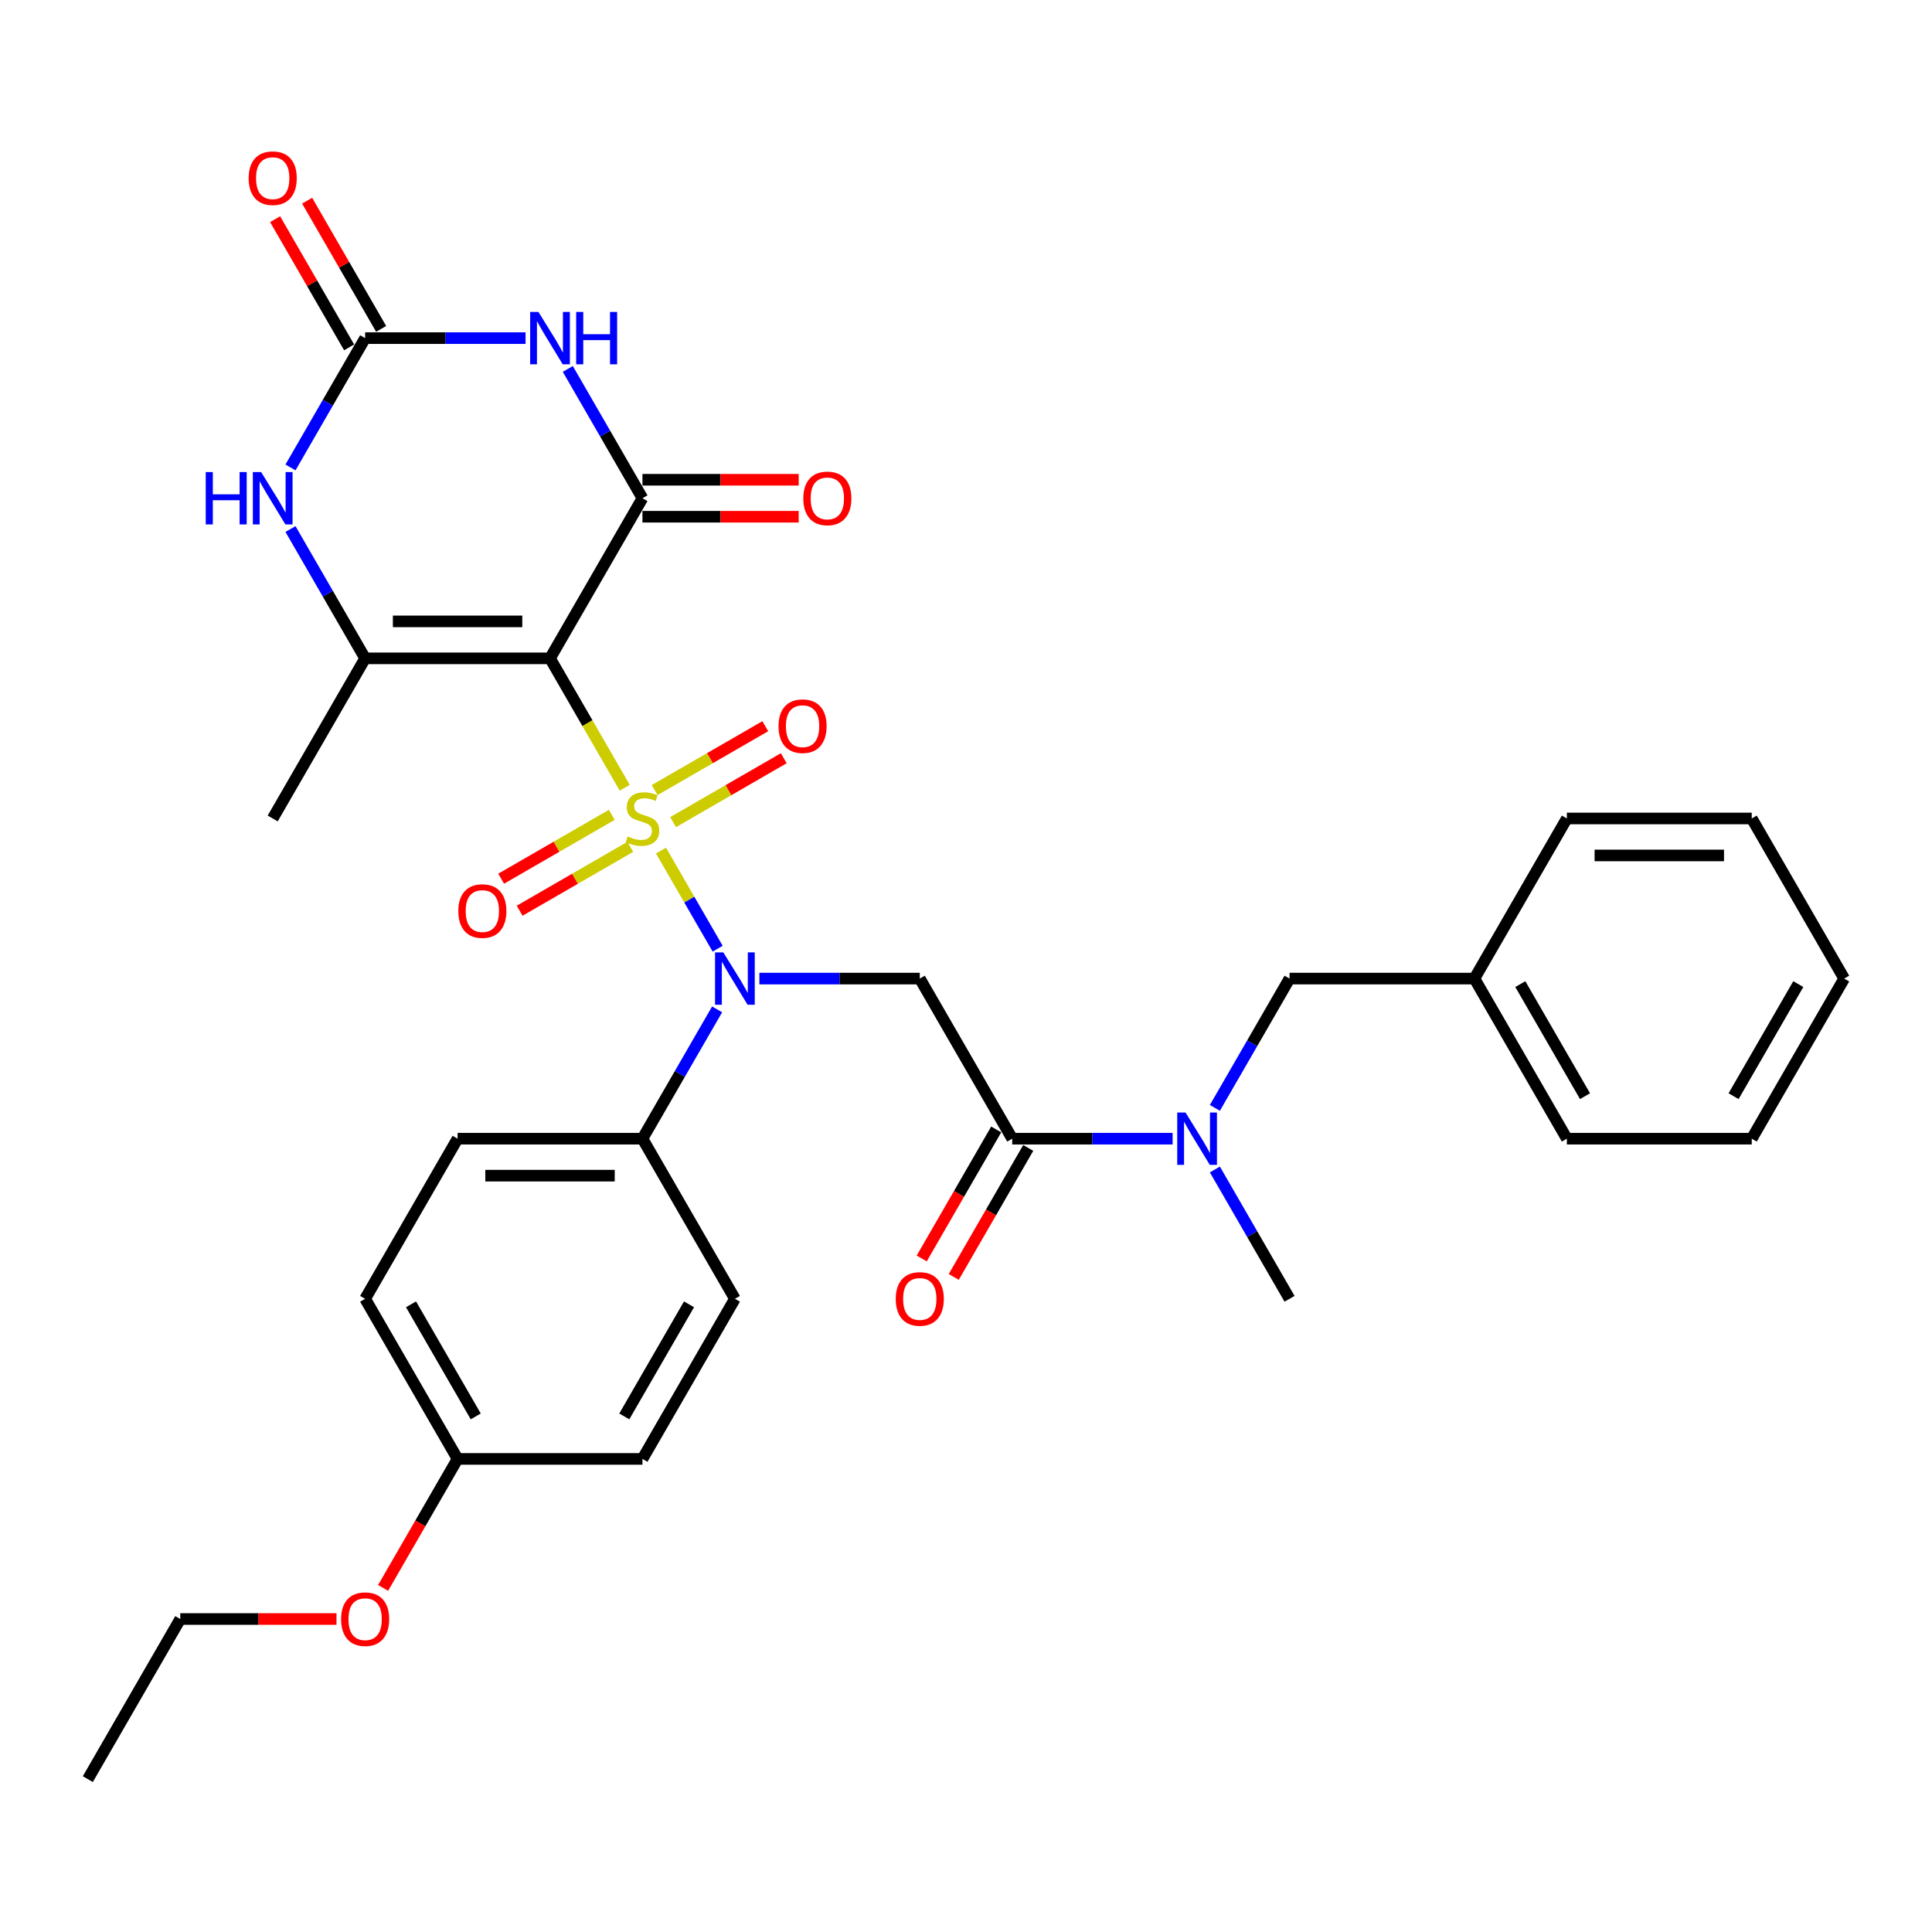 <?xml version='1.0' encoding='iso-8859-1'?>
<svg version='1.1' baseProfile='full'
              xmlns='http://www.w3.org/2000/svg'
                      xmlns:rdkit='http://www.rdkit.org/xml'
                      xmlns:xlink='http://www.w3.org/1999/xlink'
                  xml:space='preserve'
width='1000px' height='1000px' viewBox='0 0 1000 1000'>
<!-- END OF HEADER -->
<rect style='opacity:1.0;fill:#FFFFFF;stroke:none' width='1000' height='1000' x='0' y='0'> </rect>
<path class='bond-0' d='M 323.354,407.732 L 304.021,374.247' style='fill:none;fill-rule:evenodd;stroke:#CCCC00;stroke-width:6px;stroke-linecap:butt;stroke-linejoin:miter;stroke-opacity:1' />
<path class='bond-0' d='M 304.021,374.247 L 284.689,340.763' style='fill:none;fill-rule:evenodd;stroke:#000000;stroke-width:6px;stroke-linecap:butt;stroke-linejoin:miter;stroke-opacity:1' />
<path class='bond-2' d='M 342.138,440.267 L 356.797,465.657' style='fill:none;fill-rule:evenodd;stroke:#CCCC00;stroke-width:6px;stroke-linecap:butt;stroke-linejoin:miter;stroke-opacity:1' />
<path class='bond-2' d='M 356.797,465.657 L 371.456,491.047' style='fill:none;fill-rule:evenodd;stroke:#0000FF;stroke-width:6px;stroke-linecap:butt;stroke-linejoin:miter;stroke-opacity:1' />
<path class='bond-9' d='M 316.67,421.746 L 288.03,438.281' style='fill:none;fill-rule:evenodd;stroke:#CCCC00;stroke-width:6px;stroke-linecap:butt;stroke-linejoin:miter;stroke-opacity:1' />
<path class='bond-9' d='M 288.03,438.281 L 259.391,454.817' style='fill:none;fill-rule:evenodd;stroke:#FF0000;stroke-width:6px;stroke-linecap:butt;stroke-linejoin:miter;stroke-opacity:1' />
<path class='bond-9' d='M 326.239,438.321 L 297.6,454.856' style='fill:none;fill-rule:evenodd;stroke:#CCCC00;stroke-width:6px;stroke-linecap:butt;stroke-linejoin:miter;stroke-opacity:1' />
<path class='bond-9' d='M 297.6,454.856 L 268.96,471.391' style='fill:none;fill-rule:evenodd;stroke:#FF0000;stroke-width:6px;stroke-linecap:butt;stroke-linejoin:miter;stroke-opacity:1' />
<path class='bond-10' d='M 348.402,425.525 L 377.042,408.99' style='fill:none;fill-rule:evenodd;stroke:#CCCC00;stroke-width:6px;stroke-linecap:butt;stroke-linejoin:miter;stroke-opacity:1' />
<path class='bond-10' d='M 377.042,408.99 L 405.681,392.455' style='fill:none;fill-rule:evenodd;stroke:#FF0000;stroke-width:6px;stroke-linecap:butt;stroke-linejoin:miter;stroke-opacity:1' />
<path class='bond-10' d='M 338.833,408.951 L 367.472,392.416' style='fill:none;fill-rule:evenodd;stroke:#CCCC00;stroke-width:6px;stroke-linecap:butt;stroke-linejoin:miter;stroke-opacity:1' />
<path class='bond-10' d='M 367.472,392.416 L 396.112,375.881' style='fill:none;fill-rule:evenodd;stroke:#FF0000;stroke-width:6px;stroke-linecap:butt;stroke-linejoin:miter;stroke-opacity:1' />
<path class='bond-1' d='M 284.689,340.763 L 332.536,257.889' style='fill:none;fill-rule:evenodd;stroke:#000000;stroke-width:6px;stroke-linecap:butt;stroke-linejoin:miter;stroke-opacity:1' />
<path class='bond-4' d='M 284.689,340.763 L 188.995,340.763' style='fill:none;fill-rule:evenodd;stroke:#000000;stroke-width:6px;stroke-linecap:butt;stroke-linejoin:miter;stroke-opacity:1' />
<path class='bond-4' d='M 270.335,321.624 L 203.349,321.624' style='fill:none;fill-rule:evenodd;stroke:#000000;stroke-width:6px;stroke-linecap:butt;stroke-linejoin:miter;stroke-opacity:1' />
<path class='bond-3' d='M 332.536,257.889 L 313.215,224.424' style='fill:none;fill-rule:evenodd;stroke:#000000;stroke-width:6px;stroke-linecap:butt;stroke-linejoin:miter;stroke-opacity:1' />
<path class='bond-3' d='M 313.215,224.424 L 293.893,190.959' style='fill:none;fill-rule:evenodd;stroke:#0000FF;stroke-width:6px;stroke-linecap:butt;stroke-linejoin:miter;stroke-opacity:1' />
<path class='bond-13' d='M 332.536,267.459 L 372.967,267.459' style='fill:none;fill-rule:evenodd;stroke:#000000;stroke-width:6px;stroke-linecap:butt;stroke-linejoin:miter;stroke-opacity:1' />
<path class='bond-13' d='M 372.967,267.459 L 413.397,267.459' style='fill:none;fill-rule:evenodd;stroke:#FF0000;stroke-width:6px;stroke-linecap:butt;stroke-linejoin:miter;stroke-opacity:1' />
<path class='bond-13' d='M 332.536,248.32 L 372.967,248.32' style='fill:none;fill-rule:evenodd;stroke:#000000;stroke-width:6px;stroke-linecap:butt;stroke-linejoin:miter;stroke-opacity:1' />
<path class='bond-13' d='M 372.967,248.32 L 413.397,248.32' style='fill:none;fill-rule:evenodd;stroke:#FF0000;stroke-width:6px;stroke-linecap:butt;stroke-linejoin:miter;stroke-opacity:1' />
<path class='bond-6' d='M 393.053,506.509 L 434.565,506.509' style='fill:none;fill-rule:evenodd;stroke:#0000FF;stroke-width:6px;stroke-linecap:butt;stroke-linejoin:miter;stroke-opacity:1' />
<path class='bond-6' d='M 434.565,506.509 L 476.077,506.509' style='fill:none;fill-rule:evenodd;stroke:#000000;stroke-width:6px;stroke-linecap:butt;stroke-linejoin:miter;stroke-opacity:1' />
<path class='bond-12' d='M 371.178,522.452 L 351.857,555.917' style='fill:none;fill-rule:evenodd;stroke:#0000FF;stroke-width:6px;stroke-linecap:butt;stroke-linejoin:miter;stroke-opacity:1' />
<path class='bond-12' d='M 351.857,555.917 L 332.536,589.382' style='fill:none;fill-rule:evenodd;stroke:#000000;stroke-width:6px;stroke-linecap:butt;stroke-linejoin:miter;stroke-opacity:1' />
<path class='bond-34' d='M 272.019,175.016 L 230.507,175.016' style='fill:none;fill-rule:evenodd;stroke:#0000FF;stroke-width:6px;stroke-linecap:butt;stroke-linejoin:miter;stroke-opacity:1' />
<path class='bond-34' d='M 230.507,175.016 L 188.995,175.016' style='fill:none;fill-rule:evenodd;stroke:#000000;stroke-width:6px;stroke-linecap:butt;stroke-linejoin:miter;stroke-opacity:1' />
<path class='bond-7' d='M 188.995,340.763 L 169.674,307.297' style='fill:none;fill-rule:evenodd;stroke:#000000;stroke-width:6px;stroke-linecap:butt;stroke-linejoin:miter;stroke-opacity:1' />
<path class='bond-7' d='M 169.674,307.297 L 150.353,273.832' style='fill:none;fill-rule:evenodd;stroke:#0000FF;stroke-width:6px;stroke-linecap:butt;stroke-linejoin:miter;stroke-opacity:1' />
<path class='bond-19' d='M 188.995,340.763 L 141.148,423.636' style='fill:none;fill-rule:evenodd;stroke:#000000;stroke-width:6px;stroke-linecap:butt;stroke-linejoin:miter;stroke-opacity:1' />
<path class='bond-5' d='M 188.995,175.016 L 169.674,208.481' style='fill:none;fill-rule:evenodd;stroke:#000000;stroke-width:6px;stroke-linecap:butt;stroke-linejoin:miter;stroke-opacity:1' />
<path class='bond-5' d='M 169.674,208.481 L 150.353,241.947' style='fill:none;fill-rule:evenodd;stroke:#0000FF;stroke-width:6px;stroke-linecap:butt;stroke-linejoin:miter;stroke-opacity:1' />
<path class='bond-14' d='M 197.283,170.231 L 178.127,137.053' style='fill:none;fill-rule:evenodd;stroke:#000000;stroke-width:6px;stroke-linecap:butt;stroke-linejoin:miter;stroke-opacity:1' />
<path class='bond-14' d='M 178.127,137.053 L 158.972,103.875' style='fill:none;fill-rule:evenodd;stroke:#FF0000;stroke-width:6px;stroke-linecap:butt;stroke-linejoin:miter;stroke-opacity:1' />
<path class='bond-14' d='M 180.708,179.801 L 161.552,146.623' style='fill:none;fill-rule:evenodd;stroke:#000000;stroke-width:6px;stroke-linecap:butt;stroke-linejoin:miter;stroke-opacity:1' />
<path class='bond-14' d='M 161.552,146.623 L 142.397,113.444' style='fill:none;fill-rule:evenodd;stroke:#FF0000;stroke-width:6px;stroke-linecap:butt;stroke-linejoin:miter;stroke-opacity:1' />
<path class='bond-8' d='M 476.077,506.509 L 523.923,589.382' style='fill:none;fill-rule:evenodd;stroke:#000000;stroke-width:6px;stroke-linecap:butt;stroke-linejoin:miter;stroke-opacity:1' />
<path class='bond-11' d='M 523.923,589.382 L 565.435,589.382' style='fill:none;fill-rule:evenodd;stroke:#000000;stroke-width:6px;stroke-linecap:butt;stroke-linejoin:miter;stroke-opacity:1' />
<path class='bond-11' d='M 565.435,589.382 L 606.947,589.382' style='fill:none;fill-rule:evenodd;stroke:#0000FF;stroke-width:6px;stroke-linecap:butt;stroke-linejoin:miter;stroke-opacity:1' />
<path class='bond-15' d='M 515.636,584.598 L 496.359,617.986' style='fill:none;fill-rule:evenodd;stroke:#000000;stroke-width:6px;stroke-linecap:butt;stroke-linejoin:miter;stroke-opacity:1' />
<path class='bond-15' d='M 496.359,617.986 L 477.082,651.375' style='fill:none;fill-rule:evenodd;stroke:#FF0000;stroke-width:6px;stroke-linecap:butt;stroke-linejoin:miter;stroke-opacity:1' />
<path class='bond-15' d='M 532.211,594.167 L 512.934,627.556' style='fill:none;fill-rule:evenodd;stroke:#000000;stroke-width:6px;stroke-linecap:butt;stroke-linejoin:miter;stroke-opacity:1' />
<path class='bond-15' d='M 512.934,627.556 L 493.657,660.945' style='fill:none;fill-rule:evenodd;stroke:#FF0000;stroke-width:6px;stroke-linecap:butt;stroke-linejoin:miter;stroke-opacity:1' />
<path class='bond-16' d='M 628.822,573.44 L 648.143,539.974' style='fill:none;fill-rule:evenodd;stroke:#0000FF;stroke-width:6px;stroke-linecap:butt;stroke-linejoin:miter;stroke-opacity:1' />
<path class='bond-16' d='M 648.143,539.974 L 667.464,506.509' style='fill:none;fill-rule:evenodd;stroke:#000000;stroke-width:6px;stroke-linecap:butt;stroke-linejoin:miter;stroke-opacity:1' />
<path class='bond-25' d='M 628.822,605.325 L 648.143,638.79' style='fill:none;fill-rule:evenodd;stroke:#0000FF;stroke-width:6px;stroke-linecap:butt;stroke-linejoin:miter;stroke-opacity:1' />
<path class='bond-25' d='M 648.143,638.79 L 667.464,672.256' style='fill:none;fill-rule:evenodd;stroke:#000000;stroke-width:6px;stroke-linecap:butt;stroke-linejoin:miter;stroke-opacity:1' />
<path class='bond-17' d='M 332.536,589.382 L 236.842,589.382' style='fill:none;fill-rule:evenodd;stroke:#000000;stroke-width:6px;stroke-linecap:butt;stroke-linejoin:miter;stroke-opacity:1' />
<path class='bond-17' d='M 318.182,608.521 L 251.196,608.521' style='fill:none;fill-rule:evenodd;stroke:#000000;stroke-width:6px;stroke-linecap:butt;stroke-linejoin:miter;stroke-opacity:1' />
<path class='bond-18' d='M 332.536,589.382 L 380.383,672.256' style='fill:none;fill-rule:evenodd;stroke:#000000;stroke-width:6px;stroke-linecap:butt;stroke-linejoin:miter;stroke-opacity:1' />
<path class='bond-21' d='M 667.464,506.509 L 763.158,506.509' style='fill:none;fill-rule:evenodd;stroke:#000000;stroke-width:6px;stroke-linecap:butt;stroke-linejoin:miter;stroke-opacity:1' />
<path class='bond-23' d='M 236.842,589.382 L 188.995,672.256' style='fill:none;fill-rule:evenodd;stroke:#000000;stroke-width:6px;stroke-linecap:butt;stroke-linejoin:miter;stroke-opacity:1' />
<path class='bond-22' d='M 380.383,672.256 L 332.536,755.129' style='fill:none;fill-rule:evenodd;stroke:#000000;stroke-width:6px;stroke-linecap:butt;stroke-linejoin:miter;stroke-opacity:1' />
<path class='bond-22' d='M 356.631,675.117 L 323.138,733.128' style='fill:none;fill-rule:evenodd;stroke:#000000;stroke-width:6px;stroke-linecap:butt;stroke-linejoin:miter;stroke-opacity:1' />
<path class='bond-20' d='M 236.842,755.129 L 332.536,755.129' style='fill:none;fill-rule:evenodd;stroke:#000000;stroke-width:6px;stroke-linecap:butt;stroke-linejoin:miter;stroke-opacity:1' />
<path class='bond-24' d='M 236.842,755.129 L 217.565,788.518' style='fill:none;fill-rule:evenodd;stroke:#000000;stroke-width:6px;stroke-linecap:butt;stroke-linejoin:miter;stroke-opacity:1' />
<path class='bond-24' d='M 217.565,788.518 L 198.288,821.906' style='fill:none;fill-rule:evenodd;stroke:#FF0000;stroke-width:6px;stroke-linecap:butt;stroke-linejoin:miter;stroke-opacity:1' />
<path class='bond-33' d='M 236.842,755.129 L 188.995,672.256' style='fill:none;fill-rule:evenodd;stroke:#000000;stroke-width:6px;stroke-linecap:butt;stroke-linejoin:miter;stroke-opacity:1' />
<path class='bond-33' d='M 246.24,733.128 L 212.747,675.117' style='fill:none;fill-rule:evenodd;stroke:#000000;stroke-width:6px;stroke-linecap:butt;stroke-linejoin:miter;stroke-opacity:1' />
<path class='bond-27' d='M 763.158,506.509 L 811.005,589.382' style='fill:none;fill-rule:evenodd;stroke:#000000;stroke-width:6px;stroke-linecap:butt;stroke-linejoin:miter;stroke-opacity:1' />
<path class='bond-27' d='M 786.91,509.371 L 820.402,567.382' style='fill:none;fill-rule:evenodd;stroke:#000000;stroke-width:6px;stroke-linecap:butt;stroke-linejoin:miter;stroke-opacity:1' />
<path class='bond-28' d='M 763.158,506.509 L 811.005,423.636' style='fill:none;fill-rule:evenodd;stroke:#000000;stroke-width:6px;stroke-linecap:butt;stroke-linejoin:miter;stroke-opacity:1' />
<path class='bond-26' d='M 174.163,838.002 L 133.732,838.002' style='fill:none;fill-rule:evenodd;stroke:#FF0000;stroke-width:6px;stroke-linecap:butt;stroke-linejoin:miter;stroke-opacity:1' />
<path class='bond-26' d='M 133.732,838.002 L 93.301,838.002' style='fill:none;fill-rule:evenodd;stroke:#000000;stroke-width:6px;stroke-linecap:butt;stroke-linejoin:miter;stroke-opacity:1' />
<path class='bond-29' d='M 93.301,838.002 L 45.455,920.875' style='fill:none;fill-rule:evenodd;stroke:#000000;stroke-width:6px;stroke-linecap:butt;stroke-linejoin:miter;stroke-opacity:1' />
<path class='bond-31' d='M 811.005,589.382 L 906.699,589.382' style='fill:none;fill-rule:evenodd;stroke:#000000;stroke-width:6px;stroke-linecap:butt;stroke-linejoin:miter;stroke-opacity:1' />
<path class='bond-30' d='M 811.005,423.636 L 906.699,423.636' style='fill:none;fill-rule:evenodd;stroke:#000000;stroke-width:6px;stroke-linecap:butt;stroke-linejoin:miter;stroke-opacity:1' />
<path class='bond-30' d='M 825.359,442.775 L 892.344,442.775' style='fill:none;fill-rule:evenodd;stroke:#000000;stroke-width:6px;stroke-linecap:butt;stroke-linejoin:miter;stroke-opacity:1' />
<path class='bond-32' d='M 906.699,423.636 L 954.545,506.509' style='fill:none;fill-rule:evenodd;stroke:#000000;stroke-width:6px;stroke-linecap:butt;stroke-linejoin:miter;stroke-opacity:1' />
<path class='bond-35' d='M 906.699,589.382 L 954.545,506.509' style='fill:none;fill-rule:evenodd;stroke:#000000;stroke-width:6px;stroke-linecap:butt;stroke-linejoin:miter;stroke-opacity:1' />
<path class='bond-35' d='M 897.301,567.382 L 930.794,509.371' style='fill:none;fill-rule:evenodd;stroke:#000000;stroke-width:6px;stroke-linecap:butt;stroke-linejoin:miter;stroke-opacity:1' />
<path  class='atom-0' d='M 324.88 432.937
Q 325.187 433.052, 326.45 433.588
Q 327.713 434.124, 329.091 434.468
Q 330.507 434.775, 331.885 434.775
Q 334.45 434.775, 335.943 433.55
Q 337.435 432.287, 337.435 430.105
Q 337.435 428.612, 336.67 427.693
Q 335.943 426.775, 334.794 426.277
Q 333.646 425.779, 331.732 425.205
Q 329.321 424.478, 327.866 423.789
Q 326.45 423.1, 325.416 421.645
Q 324.421 420.191, 324.421 417.741
Q 324.421 414.334, 326.718 412.229
Q 329.053 410.124, 333.646 410.124
Q 336.785 410.124, 340.344 411.617
L 339.464 414.564
Q 336.211 413.224, 333.761 413.224
Q 331.12 413.224, 329.665 414.334
Q 328.211 415.406, 328.249 417.282
Q 328.249 418.736, 328.976 419.617
Q 329.742 420.497, 330.813 420.995
Q 331.923 421.492, 333.761 422.066
Q 336.211 422.832, 337.665 423.598
Q 339.12 424.363, 340.153 425.932
Q 341.225 427.464, 341.225 430.105
Q 341.225 433.856, 338.699 435.885
Q 336.211 437.875, 332.038 437.875
Q 329.627 437.875, 327.789 437.339
Q 325.99 436.842, 323.847 435.961
L 324.88 432.937
' fill='#CCCC00'/>
<path  class='atom-3' d='M 374.392 492.959
L 383.273 507.313
Q 384.153 508.729, 385.569 511.294
Q 386.986 513.858, 387.062 514.011
L 387.062 492.959
L 390.66 492.959
L 390.66 520.059
L 386.947 520.059
L 377.416 504.366
Q 376.306 502.528, 375.12 500.423
Q 373.971 498.318, 373.627 497.667
L 373.627 520.059
L 370.105 520.059
L 370.105 492.959
L 374.392 492.959
' fill='#0000FF'/>
<path  class='atom-4' d='M 278.699 161.466
L 287.579 175.82
Q 288.459 177.236, 289.876 179.801
Q 291.292 182.365, 291.368 182.519
L 291.368 161.466
L 294.967 161.466
L 294.967 188.566
L 291.254 188.566
L 281.722 172.873
Q 280.612 171.035, 279.426 168.93
Q 278.278 166.825, 277.933 166.174
L 277.933 188.566
L 274.411 188.566
L 274.411 161.466
L 278.699 161.466
' fill='#0000FF'/>
<path  class='atom-4' d='M 298.22 161.466
L 301.895 161.466
L 301.895 172.987
L 315.751 172.987
L 315.751 161.466
L 319.426 161.466
L 319.426 188.566
L 315.751 188.566
L 315.751 176.05
L 301.895 176.05
L 301.895 188.566
L 298.22 188.566
L 298.22 161.466
' fill='#0000FF'/>
<path  class='atom-8' d='M 106.488 244.339
L 110.163 244.339
L 110.163 255.861
L 124.019 255.861
L 124.019 244.339
L 127.694 244.339
L 127.694 271.44
L 124.019 271.44
L 124.019 258.923
L 110.163 258.923
L 110.163 271.44
L 106.488 271.44
L 106.488 244.339
' fill='#0000FF'/>
<path  class='atom-8' d='M 135.158 244.339
L 144.038 258.693
Q 144.919 260.109, 146.335 262.674
Q 147.751 265.239, 147.828 265.392
L 147.828 244.339
L 151.426 244.339
L 151.426 271.44
L 147.713 271.44
L 138.182 255.746
Q 137.072 253.908, 135.885 251.803
Q 134.737 249.698, 134.392 249.047
L 134.392 271.44
L 130.871 271.44
L 130.871 244.339
L 135.158 244.339
' fill='#0000FF'/>
<path  class='atom-10' d='M 237.222 471.559
Q 237.222 465.052, 240.438 461.416
Q 243.653 457.779, 249.663 457.779
Q 255.672 457.779, 258.888 461.416
Q 262.103 465.052, 262.103 471.559
Q 262.103 478.143, 258.849 481.894
Q 255.596 485.607, 249.663 485.607
Q 243.691 485.607, 240.438 481.894
Q 237.222 478.181, 237.222 471.559
M 249.663 482.545
Q 253.797 482.545, 256.017 479.789
Q 258.275 476.995, 258.275 471.559
Q 258.275 466.239, 256.017 463.559
Q 253.797 460.842, 249.663 460.842
Q 245.529 460.842, 243.27 463.521
Q 241.05 466.2, 241.05 471.559
Q 241.05 477.033, 243.27 479.789
Q 245.529 482.545, 249.663 482.545
' fill='#FF0000'/>
<path  class='atom-11' d='M 402.969 375.866
Q 402.969 369.358, 406.184 365.722
Q 409.4 362.086, 415.409 362.086
Q 421.419 362.086, 424.634 365.722
Q 427.849 369.358, 427.849 375.866
Q 427.849 382.449, 424.596 386.2
Q 421.342 389.913, 415.409 389.913
Q 409.438 389.913, 406.184 386.2
Q 402.969 382.488, 402.969 375.866
M 415.409 386.851
Q 419.543 386.851, 421.763 384.095
Q 424.022 381.301, 424.022 375.866
Q 424.022 370.545, 421.763 367.866
Q 419.543 365.148, 415.409 365.148
Q 411.275 365.148, 409.017 367.827
Q 406.797 370.507, 406.797 375.866
Q 406.797 381.339, 409.017 384.095
Q 411.275 386.851, 415.409 386.851
' fill='#FF0000'/>
<path  class='atom-12' d='M 613.627 575.832
L 622.507 590.186
Q 623.388 591.602, 624.804 594.167
Q 626.22 596.732, 626.297 596.885
L 626.297 575.832
L 629.895 575.832
L 629.895 602.933
L 626.182 602.933
L 616.651 587.239
Q 615.541 585.401, 614.354 583.296
Q 613.206 581.191, 612.861 580.54
L 612.861 602.933
L 609.34 602.933
L 609.34 575.832
L 613.627 575.832
' fill='#0000FF'/>
<path  class='atom-14' d='M 415.789 257.966
Q 415.789 251.459, 419.005 247.822
Q 422.22 244.186, 428.23 244.186
Q 434.239 244.186, 437.455 247.822
Q 440.67 251.459, 440.67 257.966
Q 440.67 264.55, 437.416 268.301
Q 434.163 272.014, 428.23 272.014
Q 422.258 272.014, 419.005 268.301
Q 415.789 264.588, 415.789 257.966
M 428.23 268.952
Q 432.364 268.952, 434.584 266.196
Q 436.842 263.401, 436.842 257.966
Q 436.842 252.645, 434.584 249.966
Q 432.364 247.248, 428.23 247.248
Q 424.096 247.248, 421.837 249.928
Q 419.617 252.607, 419.617 257.966
Q 419.617 263.44, 421.837 266.196
Q 424.096 268.952, 428.23 268.952
' fill='#FF0000'/>
<path  class='atom-15' d='M 128.708 92.219
Q 128.708 85.712, 131.923 82.076
Q 135.139 78.439, 141.148 78.439
Q 147.158 78.439, 150.373 82.076
Q 153.589 85.712, 153.589 92.219
Q 153.589 98.803, 150.335 102.554
Q 147.081 106.267, 141.148 106.267
Q 135.177 106.267, 131.923 102.554
Q 128.708 98.841, 128.708 92.219
M 141.148 103.205
Q 145.282 103.205, 147.502 100.449
Q 149.761 97.655, 149.761 92.219
Q 149.761 86.899, 147.502 84.219
Q 145.282 81.502, 141.148 81.502
Q 137.014 81.502, 134.756 84.181
Q 132.536 86.861, 132.536 92.219
Q 132.536 97.693, 134.756 100.449
Q 137.014 103.205, 141.148 103.205
' fill='#FF0000'/>
<path  class='atom-16' d='M 463.636 672.332
Q 463.636 665.825, 466.852 662.189
Q 470.067 658.552, 476.077 658.552
Q 482.086 658.552, 485.301 662.189
Q 488.517 665.825, 488.517 672.332
Q 488.517 678.916, 485.263 682.667
Q 482.01 686.38, 476.077 686.38
Q 470.105 686.38, 466.852 682.667
Q 463.636 678.954, 463.636 672.332
M 476.077 683.318
Q 480.211 683.318, 482.431 680.562
Q 484.689 677.768, 484.689 672.332
Q 484.689 667.012, 482.431 664.332
Q 480.211 661.614, 476.077 661.614
Q 471.943 661.614, 469.684 664.294
Q 467.464 666.973, 467.464 672.332
Q 467.464 677.806, 469.684 680.562
Q 471.943 683.318, 476.077 683.318
' fill='#FF0000'/>
<path  class='atom-25' d='M 176.555 838.079
Q 176.555 831.571, 179.77 827.935
Q 182.986 824.299, 188.995 824.299
Q 195.005 824.299, 198.22 827.935
Q 201.435 831.571, 201.435 838.079
Q 201.435 844.662, 198.182 848.414
Q 194.928 852.126, 188.995 852.126
Q 183.024 852.126, 179.77 848.414
Q 176.555 844.701, 176.555 838.079
M 188.995 849.064
Q 193.129 849.064, 195.349 846.308
Q 197.608 843.514, 197.608 838.079
Q 197.608 832.758, 195.349 830.079
Q 193.129 827.361, 188.995 827.361
Q 184.861 827.361, 182.603 830.04
Q 180.383 832.72, 180.383 838.079
Q 180.383 843.552, 182.603 846.308
Q 184.861 849.064, 188.995 849.064
' fill='#FF0000'/>
</svg>
